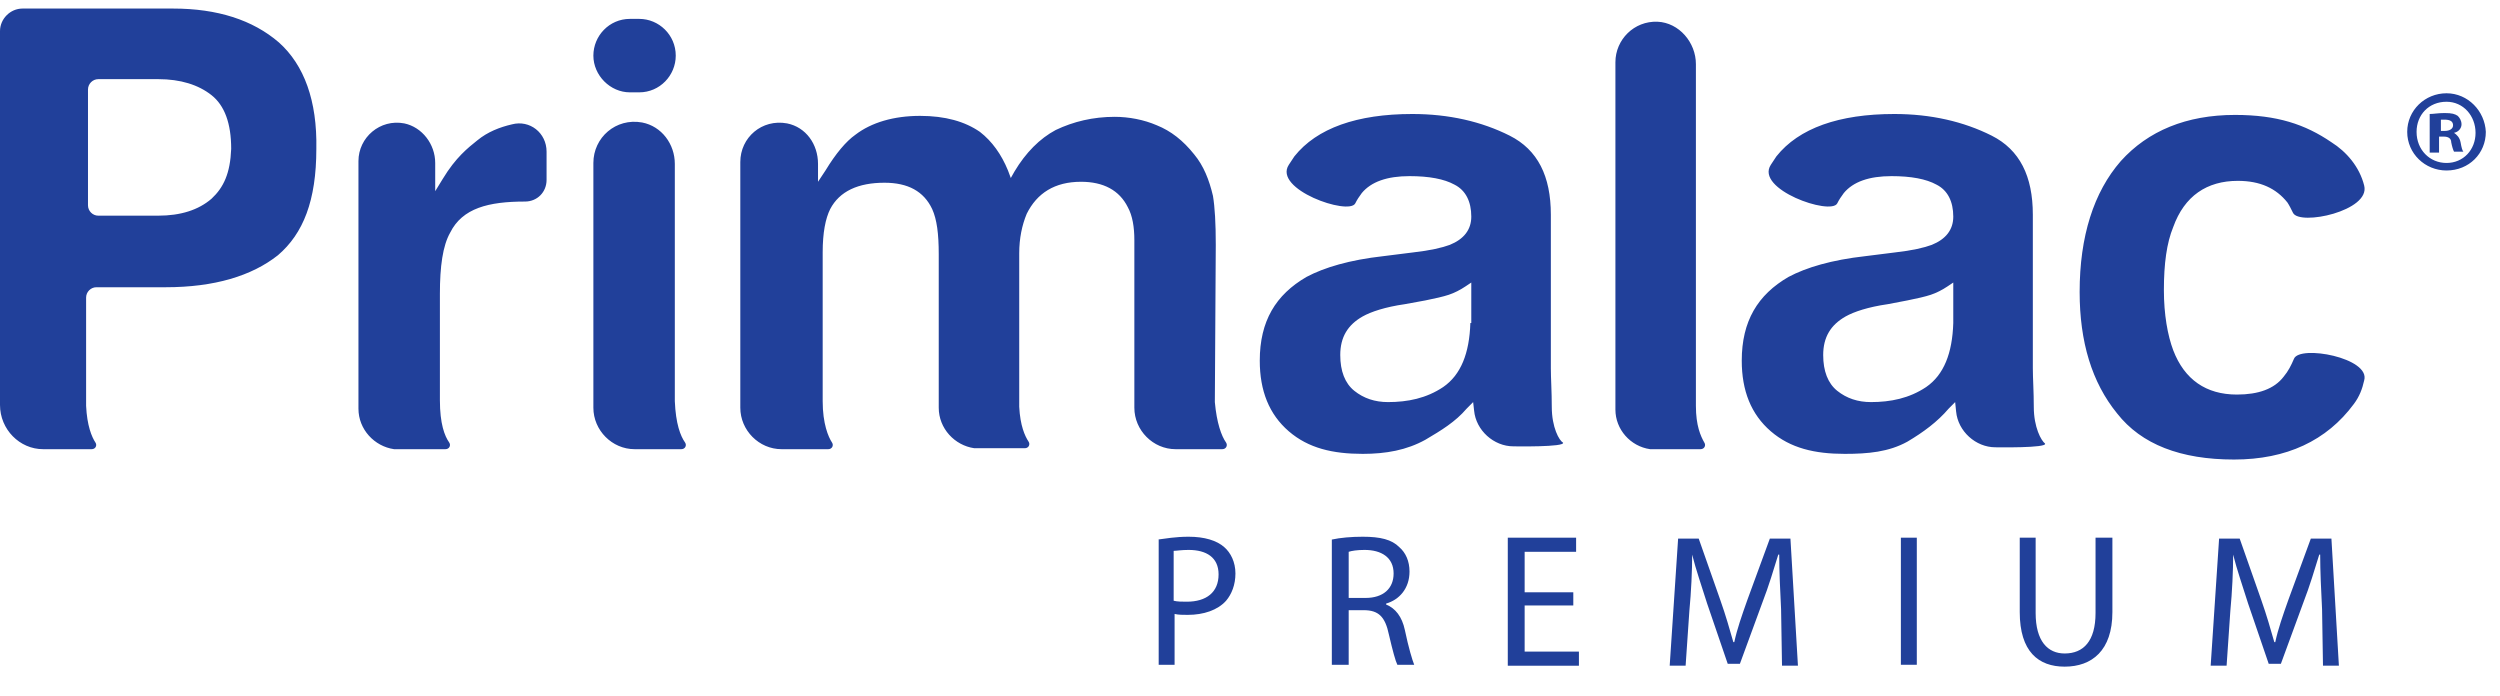<?xml version="1.0" encoding="UTF-8"?> <svg xmlns="http://www.w3.org/2000/svg" width="97" height="27" viewBox="0 0 97 27" fill="none"><path d="M23.023 2.158C23.023 1.391 23.64 0.733 24.439 0.733H24.803C25.565 0.733 26.219 1.354 26.219 2.158C26.219 2.925 25.602 3.583 24.803 3.583H24.439C23.677 3.583 23.023 2.925 23.023 2.158ZM94.925 3.619C94.09 3.619 93.4 4.277 93.4 5.117C93.4 5.957 94.09 6.615 94.925 6.615C95.797 6.615 96.45 5.957 96.45 5.117C96.414 4.313 95.76 3.619 94.925 3.619ZM94.925 3.948C95.579 3.948 96.051 4.496 96.051 5.154C96.051 5.811 95.579 6.323 94.925 6.323C94.272 6.323 93.763 5.811 93.763 5.117C93.763 4.459 94.236 3.948 94.925 3.948ZM94.671 5.3H94.816C94.998 5.3 95.107 5.373 95.107 5.519C95.143 5.702 95.179 5.811 95.216 5.884H95.579C95.543 5.848 95.507 5.738 95.47 5.519C95.434 5.336 95.325 5.227 95.216 5.154C95.397 5.117 95.507 4.971 95.507 4.825C95.507 4.679 95.434 4.569 95.361 4.496C95.252 4.423 95.143 4.386 94.852 4.386C94.599 4.386 94.417 4.423 94.272 4.423V5.921H94.635V5.3H94.671ZM94.671 4.642C94.707 4.642 94.78 4.642 94.852 4.642C95.071 4.642 95.179 4.715 95.179 4.861C95.179 5.007 95.034 5.08 94.852 5.08H94.707V4.642H94.671ZM89.006 13.921C88.897 14.177 88.788 14.396 88.606 14.615C88.243 15.09 87.626 15.309 86.791 15.309C85.593 15.309 84.757 14.725 84.322 13.592C84.103 13.008 83.959 12.204 83.959 11.254C83.959 10.231 84.067 9.428 84.322 8.807C84.757 7.601 85.629 7.017 86.827 7.017C87.699 7.017 88.316 7.309 88.752 7.857C88.825 7.966 88.897 8.113 88.969 8.259C89.224 8.77 91.984 8.186 91.73 7.199C91.548 6.469 91.04 5.884 90.459 5.519C89.442 4.825 88.352 4.459 86.718 4.459C84.83 4.459 83.341 5.08 82.288 6.249C81.235 7.455 80.69 9.172 80.69 11.327C80.69 13.263 81.162 14.834 82.143 16.04C83.087 17.245 84.612 17.83 86.682 17.83C88.715 17.83 90.277 17.099 91.33 15.674C91.548 15.382 91.657 15.09 91.73 14.761C91.984 13.884 89.224 13.373 89.006 13.921ZM21.207 5.884V6.98C21.207 7.455 20.844 7.82 20.372 7.82C18.956 7.82 17.939 8.076 17.467 9.026C17.177 9.537 17.068 10.341 17.068 11.4V15.528C17.068 16.441 17.249 16.916 17.431 17.172C17.503 17.282 17.431 17.428 17.285 17.428H15.542C15.542 17.428 15.542 17.428 15.506 17.428C15.506 17.428 15.506 17.428 15.47 17.428C15.434 17.428 15.361 17.428 15.325 17.428H15.288C14.526 17.318 13.908 16.661 13.908 15.857V6.249C13.908 5.336 14.744 4.606 15.688 4.788C16.378 4.934 16.886 5.592 16.886 6.323V7.418L17.177 6.944C17.685 6.103 18.157 5.738 18.52 5.446C18.92 5.117 19.392 4.934 19.864 4.825C20.554 4.642 21.207 5.154 21.207 5.884ZM10.822 1.647C9.805 0.77 8.425 0.332 6.718 0.332H0.872C0.399 0.332 0 0.733 0 1.208V15.711C0 16.661 0.763 17.428 1.67 17.428C1.707 17.428 1.707 17.428 1.743 17.428C1.779 17.428 1.816 17.428 1.816 17.428H3.559C3.704 17.428 3.777 17.282 3.704 17.172C3.559 16.953 3.377 16.515 3.341 15.747V11.546C3.341 11.327 3.522 11.145 3.74 11.145H6.428C8.316 11.145 9.769 10.706 10.785 9.902C11.766 9.062 12.274 7.784 12.274 5.775C12.31 3.912 11.802 2.523 10.822 1.647ZM8.207 7.711C7.699 8.149 7.009 8.368 6.137 8.368H3.813C3.595 8.368 3.414 8.186 3.414 7.966V3.473C3.414 3.254 3.595 3.071 3.813 3.071H6.137C7.009 3.071 7.699 3.291 8.207 3.692C8.715 4.094 8.97 4.788 8.97 5.775C8.933 6.724 8.679 7.272 8.207 7.711ZM66.128 17.172C66.201 17.282 66.128 17.428 65.983 17.428H64.24C64.203 17.428 64.167 17.428 64.131 17.428C64.095 17.428 64.058 17.428 64.022 17.428C63.26 17.318 62.678 16.661 62.678 15.893V2.414C62.678 1.537 63.404 0.806 64.312 0.843C65.147 0.879 65.801 1.647 65.801 2.487V15.747C65.801 16.515 65.983 16.916 66.128 17.172ZM26.582 17.172C26.655 17.282 26.582 17.428 26.437 17.428H24.694H24.657C24.657 17.428 24.657 17.428 24.621 17.428C23.75 17.428 23.023 16.697 23.023 15.82V6.323C23.023 5.336 23.895 4.569 24.912 4.752C25.674 4.898 26.183 5.592 26.183 6.359V15.565C26.219 16.441 26.4 16.916 26.582 17.172ZM47.572 17.172C47.644 17.282 47.572 17.428 47.426 17.428H45.683H45.647H45.611C44.739 17.428 44.013 16.697 44.013 15.82V9.318C44.013 8.807 43.94 8.368 43.759 8.039C43.432 7.382 42.814 7.053 41.943 7.053C40.926 7.053 40.236 7.491 39.837 8.295C39.655 8.733 39.546 9.245 39.546 9.829V15.784C39.583 16.515 39.764 16.916 39.909 17.136C39.982 17.245 39.909 17.391 39.764 17.391H38.021C38.021 17.391 38.021 17.391 37.985 17.391C37.948 17.391 37.912 17.391 37.876 17.391C37.839 17.391 37.839 17.391 37.803 17.391C37.04 17.282 36.423 16.624 36.423 15.82V9.866C36.423 9.062 36.35 8.514 36.169 8.113C35.842 7.418 35.225 7.09 34.317 7.09C33.3 7.09 32.574 7.418 32.211 8.113C32.029 8.478 31.92 9.026 31.92 9.793V15.565C31.92 16.441 32.138 16.953 32.283 17.172C32.356 17.282 32.283 17.428 32.138 17.428H30.395H30.359C30.359 17.428 30.359 17.428 30.322 17.428C29.451 17.428 28.724 16.697 28.724 15.82V6.286C28.724 5.336 29.56 4.606 30.54 4.788C31.267 4.934 31.739 5.592 31.739 6.359V7.053L32.029 6.615C32.428 5.957 32.828 5.482 33.191 5.227C33.809 4.752 34.68 4.496 35.697 4.496C36.677 4.496 37.44 4.715 38.021 5.117C38.493 5.482 38.856 5.994 39.11 6.615L39.219 6.907L39.364 6.651C39.8 5.921 40.345 5.373 40.962 5.044C41.652 4.715 42.415 4.533 43.25 4.533C43.795 4.533 44.376 4.642 44.884 4.861C45.429 5.08 45.901 5.446 46.337 5.994C46.7 6.432 46.918 6.98 47.063 7.601C47.136 8.039 47.172 8.66 47.172 9.501L47.136 15.601C47.208 16.405 47.39 16.916 47.572 17.172ZM60.209 15.784C60.209 15.199 60.173 14.688 60.173 14.286V8.332C60.173 6.834 59.664 5.811 58.575 5.263C57.485 4.715 56.214 4.423 54.798 4.423C52.656 4.423 51.094 4.971 50.222 6.067C50.15 6.176 50.077 6.286 50.005 6.396C49.387 7.345 52.329 8.368 52.583 7.893C52.656 7.747 52.728 7.638 52.837 7.491C53.2 7.053 53.818 6.834 54.689 6.834C55.452 6.834 56.033 6.944 56.432 7.163C56.868 7.382 57.086 7.82 57.086 8.405C57.086 8.916 56.795 9.281 56.251 9.501C55.96 9.61 55.488 9.72 54.834 9.793L53.672 9.939C52.365 10.085 51.385 10.377 50.695 10.743C49.496 11.437 48.879 12.46 48.879 13.994C48.879 15.163 49.242 16.076 50.005 16.734C50.767 17.391 51.711 17.61 52.873 17.61C53.781 17.61 54.58 17.464 55.306 17.062C55.924 16.697 56.468 16.368 56.904 15.857L57.158 15.601L57.195 15.93C57.267 16.697 57.957 17.318 58.72 17.318C58.72 17.318 60.754 17.355 60.645 17.172C60.499 17.099 60.209 16.587 60.209 15.784ZM57.05 12.533C57.013 13.702 56.686 14.542 55.996 15.017C55.343 15.455 54.617 15.601 53.854 15.601C53.346 15.601 52.91 15.455 52.547 15.163C52.183 14.871 52.002 14.396 52.002 13.775C52.002 13.081 52.292 12.606 52.873 12.277C53.2 12.094 53.745 11.912 54.508 11.802L55.306 11.656C55.67 11.583 55.996 11.51 56.214 11.437C56.432 11.364 56.65 11.254 56.868 11.108L57.086 10.962V12.533H57.05ZM78.911 15.784C78.911 15.199 78.874 14.688 78.874 14.286V8.332C78.874 6.834 78.366 5.811 77.277 5.263C76.187 4.715 74.916 4.423 73.5 4.423C71.357 4.423 69.796 4.971 68.924 6.067C68.851 6.176 68.779 6.286 68.707 6.396C68.089 7.345 71.031 8.368 71.284 7.893C71.357 7.747 71.43 7.638 71.539 7.491C71.902 7.053 72.519 6.834 73.391 6.834C74.153 6.834 74.735 6.944 75.134 7.163C75.57 7.382 75.787 7.82 75.787 8.405C75.787 8.916 75.497 9.281 74.952 9.501C74.662 9.61 74.19 9.72 73.536 9.793L72.374 9.939C71.067 10.085 70.086 10.377 69.397 10.743C68.198 11.437 67.58 12.46 67.58 13.994C67.58 15.163 67.944 16.076 68.707 16.734C69.469 17.391 70.413 17.61 71.575 17.61C72.483 17.61 73.282 17.537 74.008 17.136C74.625 16.77 75.17 16.368 75.606 15.857L75.86 15.601L75.897 15.966C75.969 16.734 76.659 17.355 77.421 17.355C77.421 17.355 79.455 17.391 79.347 17.209C79.201 17.099 78.911 16.587 78.911 15.784ZM75.787 12.533C75.751 13.702 75.424 14.542 74.735 15.017C74.081 15.455 73.354 15.601 72.592 15.601C72.083 15.601 71.648 15.455 71.284 15.163C70.921 14.871 70.74 14.396 70.74 13.775C70.74 13.081 71.031 12.606 71.612 12.277C71.939 12.094 72.483 11.912 73.246 11.802L74.008 11.656C74.372 11.583 74.698 11.51 74.916 11.437C75.134 11.364 75.352 11.254 75.57 11.108L75.787 10.962V12.533Z" fill="#21409A"></path><path d="M44.921 20.935C45.211 20.898 45.611 20.825 46.119 20.825C46.736 20.825 47.208 20.971 47.499 21.227C47.753 21.446 47.935 21.811 47.935 22.25C47.935 22.688 47.789 23.053 47.572 23.309C47.245 23.674 46.7 23.857 46.083 23.857C45.901 23.857 45.719 23.857 45.574 23.821V25.793H44.957V20.935H44.921ZM45.538 23.309C45.683 23.346 45.865 23.346 46.046 23.346C46.809 23.346 47.281 22.98 47.281 22.286C47.281 21.629 46.809 21.337 46.119 21.337C45.828 21.337 45.647 21.373 45.538 21.373V23.309Z" fill="#21409A"></path><path d="M51.675 20.935C52.002 20.862 52.438 20.825 52.873 20.825C53.563 20.825 53.999 20.935 54.29 21.227C54.544 21.446 54.689 21.775 54.689 22.177C54.689 22.834 54.29 23.273 53.781 23.419V23.455C54.144 23.602 54.399 23.93 54.508 24.442C54.653 25.136 54.798 25.611 54.871 25.793H54.217C54.144 25.647 54.035 25.245 53.89 24.624C53.745 23.93 53.491 23.675 52.91 23.675H52.329V25.793H51.675V20.935ZM52.329 23.2H52.982C53.672 23.2 54.072 22.834 54.072 22.25C54.072 21.629 53.6 21.337 52.946 21.337C52.656 21.337 52.438 21.373 52.329 21.41V23.2Z" fill="#21409A"></path><path d="M61.044 23.492H59.156V25.282H61.262V25.83H58.502V20.862H61.153V21.41H59.156V22.981H61.044V23.492Z" fill="#21409A"></path><path d="M69.106 23.638C69.07 22.944 69.034 22.14 69.034 21.519H68.997C68.815 22.104 68.634 22.724 68.379 23.382L67.508 25.756H67.036L66.237 23.419C66.019 22.724 65.801 22.104 65.656 21.519C65.656 22.14 65.62 22.944 65.547 23.711L65.402 25.829H64.784L65.111 20.898H65.91L66.745 23.273C66.964 23.893 67.108 24.405 67.254 24.916H67.29C67.399 24.405 67.58 23.893 67.799 23.273L68.67 20.898H69.469L69.76 25.829H69.142L69.106 23.638Z" fill="#21409A"></path><path d="M74.372 20.862V25.793H73.754V20.862H74.372Z" fill="#21409A"></path><path d="M78.983 20.862V23.784C78.983 24.88 79.455 25.355 80.109 25.355C80.835 25.355 81.307 24.88 81.307 23.784V20.862H81.961V23.748C81.961 25.245 81.162 25.866 80.109 25.866C79.092 25.866 78.366 25.282 78.366 23.748V20.862H78.983Z" fill="#21409A"></path><path d="M90.096 23.638C90.06 22.944 90.023 22.14 90.023 21.519H89.987C89.805 22.104 89.624 22.724 89.369 23.382L88.498 25.756H88.026L87.227 23.419C87.009 22.724 86.791 22.104 86.646 21.519C86.646 22.14 86.61 22.944 86.537 23.711L86.392 25.829H85.774L86.101 20.898H86.9L87.735 23.273C87.953 23.893 88.098 24.405 88.244 24.916H88.28C88.389 24.405 88.57 23.893 88.789 23.273L89.66 20.898H90.459L90.749 25.829H90.132L90.096 23.638Z" fill="#21409A"></path></svg> 